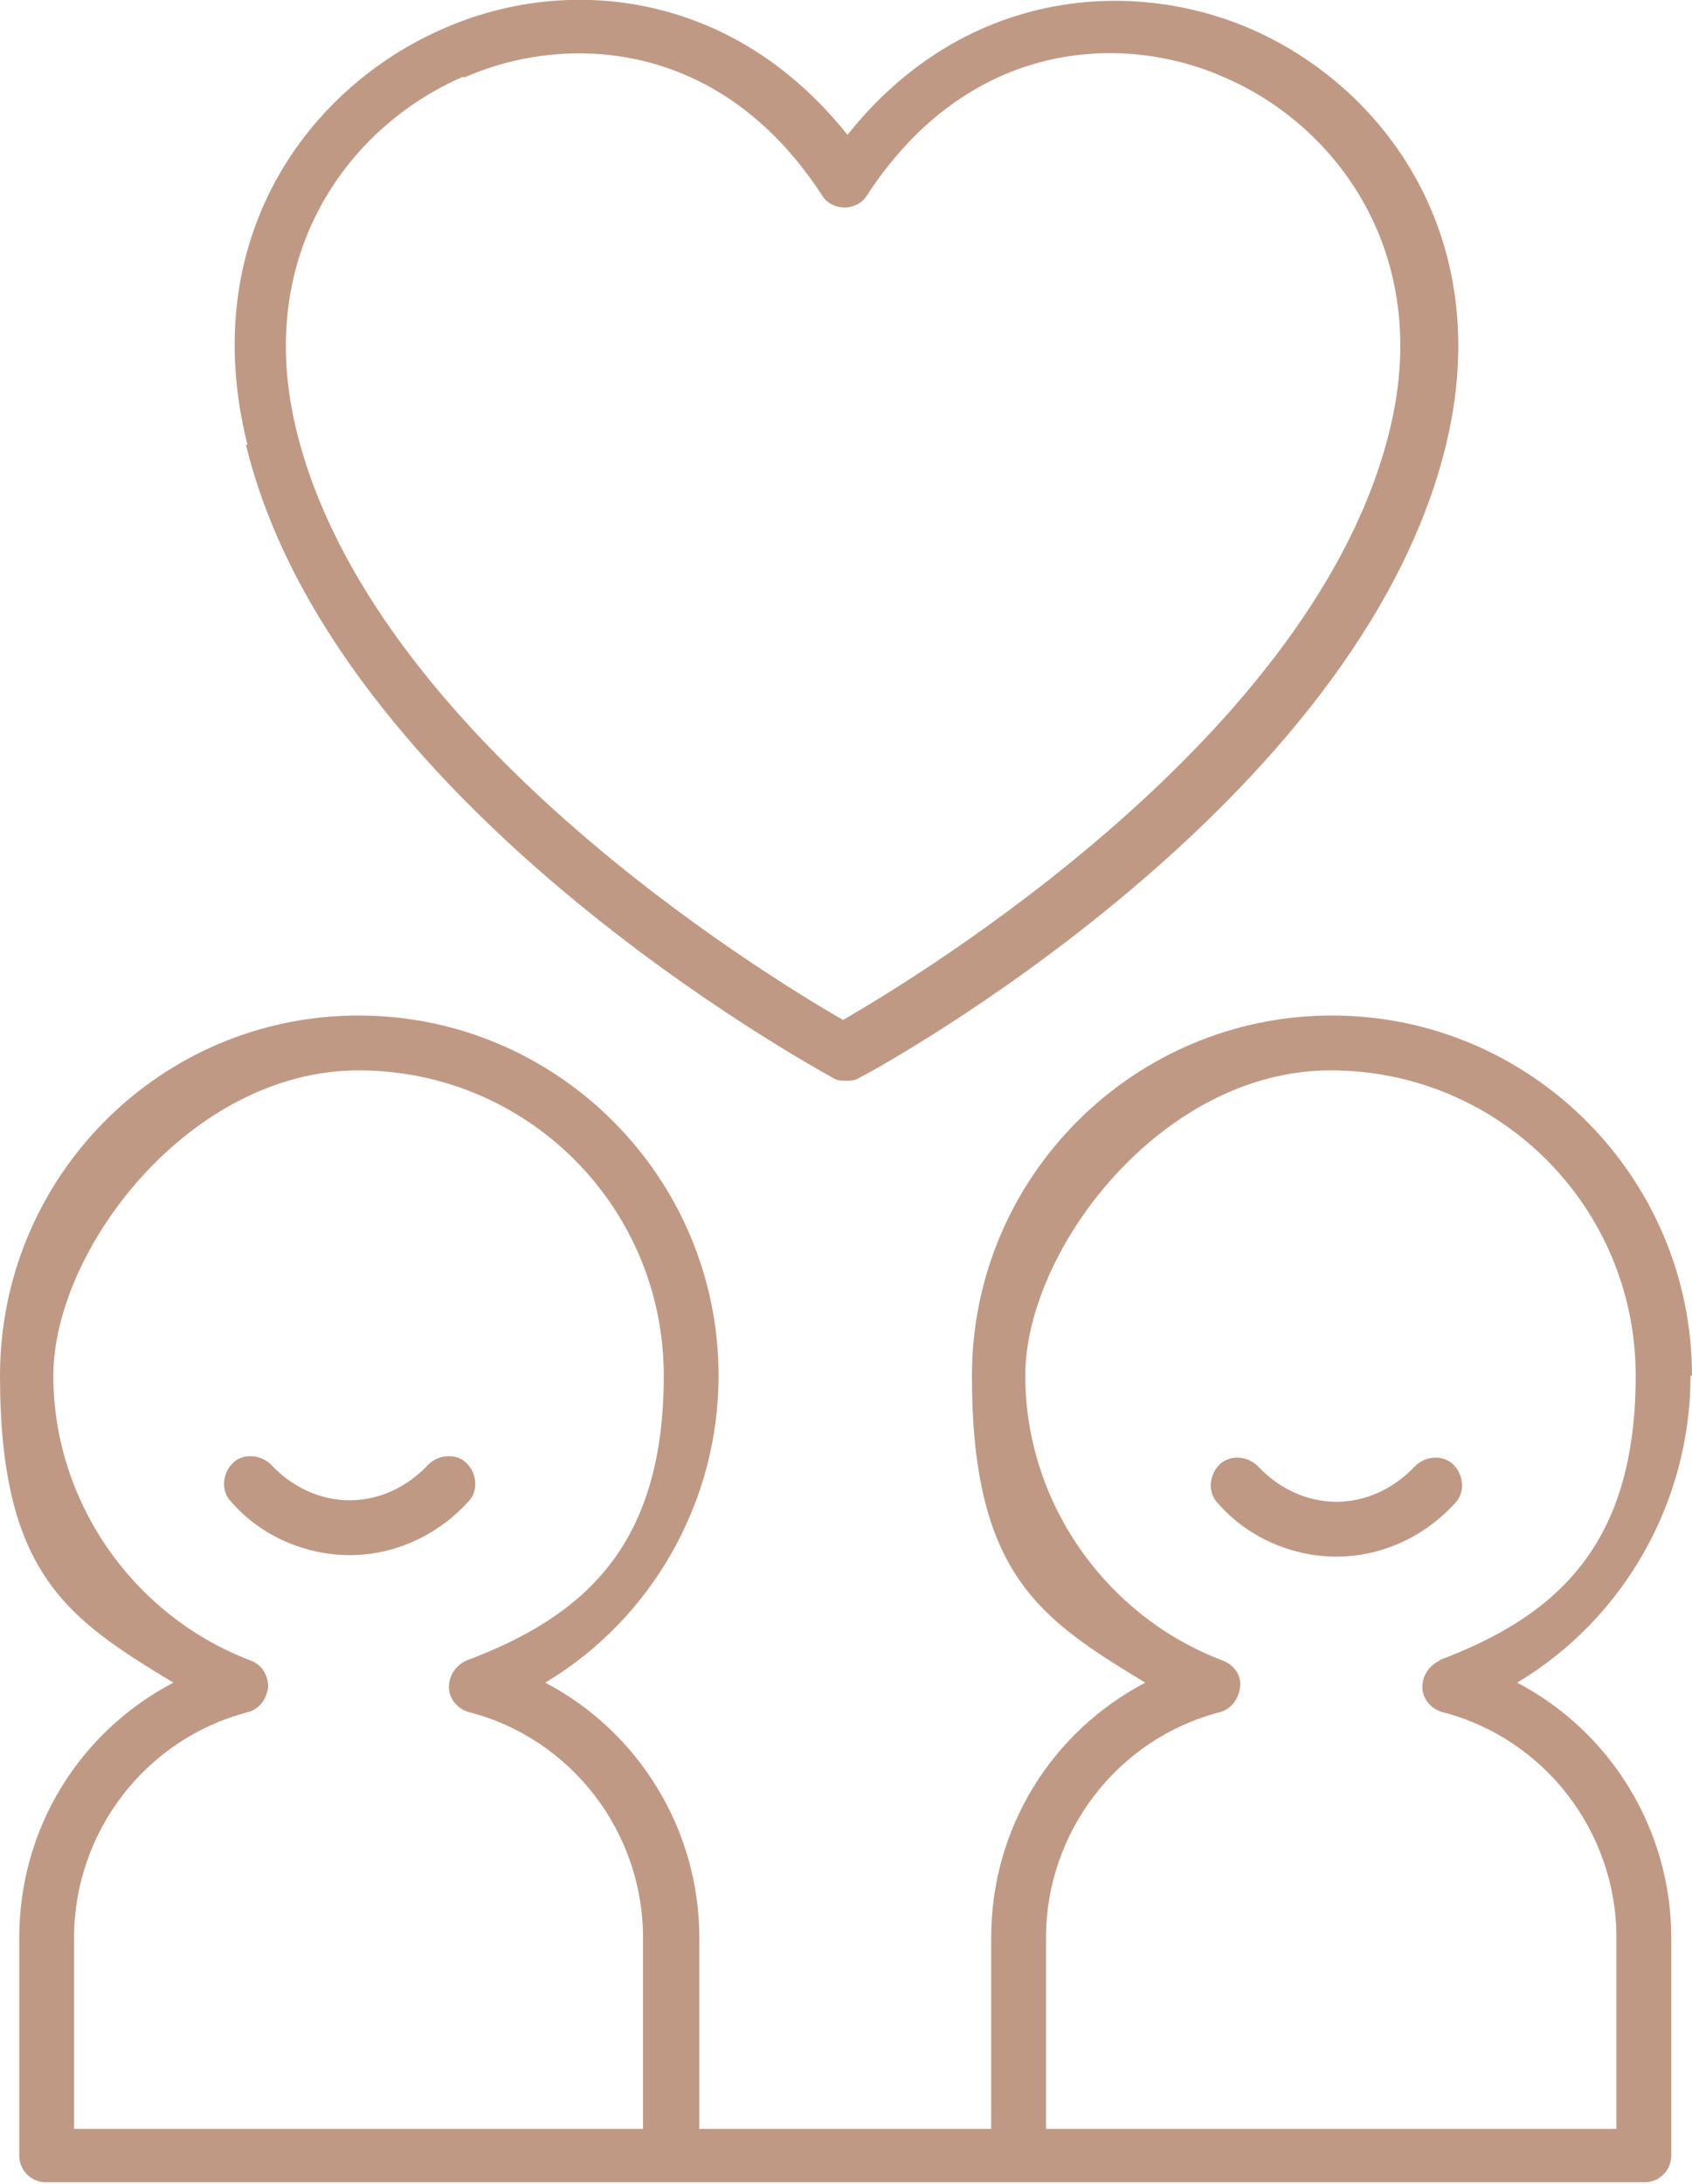 <?xml version="1.0" encoding="UTF-8"?><svg id="Calque_1" xmlns="http://www.w3.org/2000/svg" viewBox="0 0 114.2 147.3"><path d="m16.6,30c5.9,24.3,38.2,41.9,39.6,42.7.3.2.6.2.9.2s.6,0,.9-.2c1.4-.7,33.7-18.4,39.6-42.7,3.4-14-4.2-24.2-13.3-28.1-8.2-3.5-19.4-2.5-27.1,7.2C49.4-.7,38.2-1.7,30,1.9c-9.1,3.9-16.8,14.1-13.3,28.1h0ZM31.4,5.2c2.3-1,4.9-1.6,7.7-1.6,5.6,0,11.8,2.5,16.4,9.6.3.5.9.8,1.5.8s1.2-.3,1.5-.8c6.9-10.6,17.3-11,24.1-8,7.7,3.3,14.1,12,11.2,23.8-5,20.6-31.7,36.8-36.9,39.8-5.2-3-31.9-19.2-36.9-39.8-2.9-11.9,3.6-20.5,11.2-23.8h0Z" style="fill:#c09984;"/><path d="m114.2,92.8c0-13.4-10.9-24.3-24.3-24.3s-24.3,10.9-24.3,24.3,4.6,16.4,11.7,20.7c-6.3,3.3-10.4,9.8-10.4,17.2v12.9h-19.7v-12.9c0-7.3-4.1-13.9-10.4-17.2,7.2-4.3,11.7-12.2,11.7-20.7,0-13.4-10.9-24.3-24.3-24.3S0,79.4,0,92.8s4.6,16.4,11.7,20.7c-6.3,3.3-10.4,9.8-10.4,17.2v14.7c0,1,.8,1.8,1.8,1.8h107.9c1,0,1.8-.8,1.8-1.8v-14.7c0-7.3-4.1-13.9-10.4-17.2,7.2-4.3,11.7-12.2,11.7-20.7Zm-70.7,50.8H5v-12.9c0-7.1,4.8-13.4,11.7-15.2.8-.2,1.3-.9,1.4-1.7,0-.8-.4-1.5-1.2-1.8-7.9-3-13.3-10.7-13.3-19.2s9.2-20.6,20.6-20.6,20.6,9.2,20.6,20.6-5.3,16.2-13.3,19.2c-.7.3-1.2,1-1.2,1.8s.6,1.5,1.4,1.7c6.9,1.8,11.7,8.1,11.7,15.2v12.9h0Zm53.7-31.6c-.7.3-1.2,1-1.2,1.8,0,.8.6,1.5,1.4,1.7,6.9,1.8,11.7,8.1,11.7,15.2v12.9h-38.5v-12.9c0-7.1,4.8-13.4,11.7-15.2.8-.2,1.3-.9,1.4-1.7s-.4-1.5-1.2-1.8c-7.9-3-13.3-10.7-13.3-19.2s9.2-20.6,20.6-20.6,20.6,9.2,20.6,20.6-5.3,16.2-13.3,19.2h0Z" style="fill:#c09984;"/><path d="m95.5,98.9c-1.4,1.5-3.3,2.4-5.3,2.4s-3.9-.9-5.3-2.4c-.7-.7-1.9-.8-2.6-.1s-.8,1.9-.1,2.6c2,2.3,5,3.6,8,3.6s5.9-1.3,8-3.6c.7-.7.6-1.9-.1-2.6-.7-.7-1.9-.6-2.6.1Z" style="fill:#c09984;"/><path d="m31.5,98.7c-.7-.7-1.9-.6-2.6.1-1.4,1.5-3.3,2.4-5.3,2.4s-3.9-.9-5.3-2.4c-.7-.7-1.9-.8-2.6-.1s-.8,1.9-.1,2.6c2,2.3,5,3.6,8,3.6s5.9-1.3,8-3.6c.7-.7.6-1.9-.1-2.6Z" style="fill:#c09984;"/></svg>